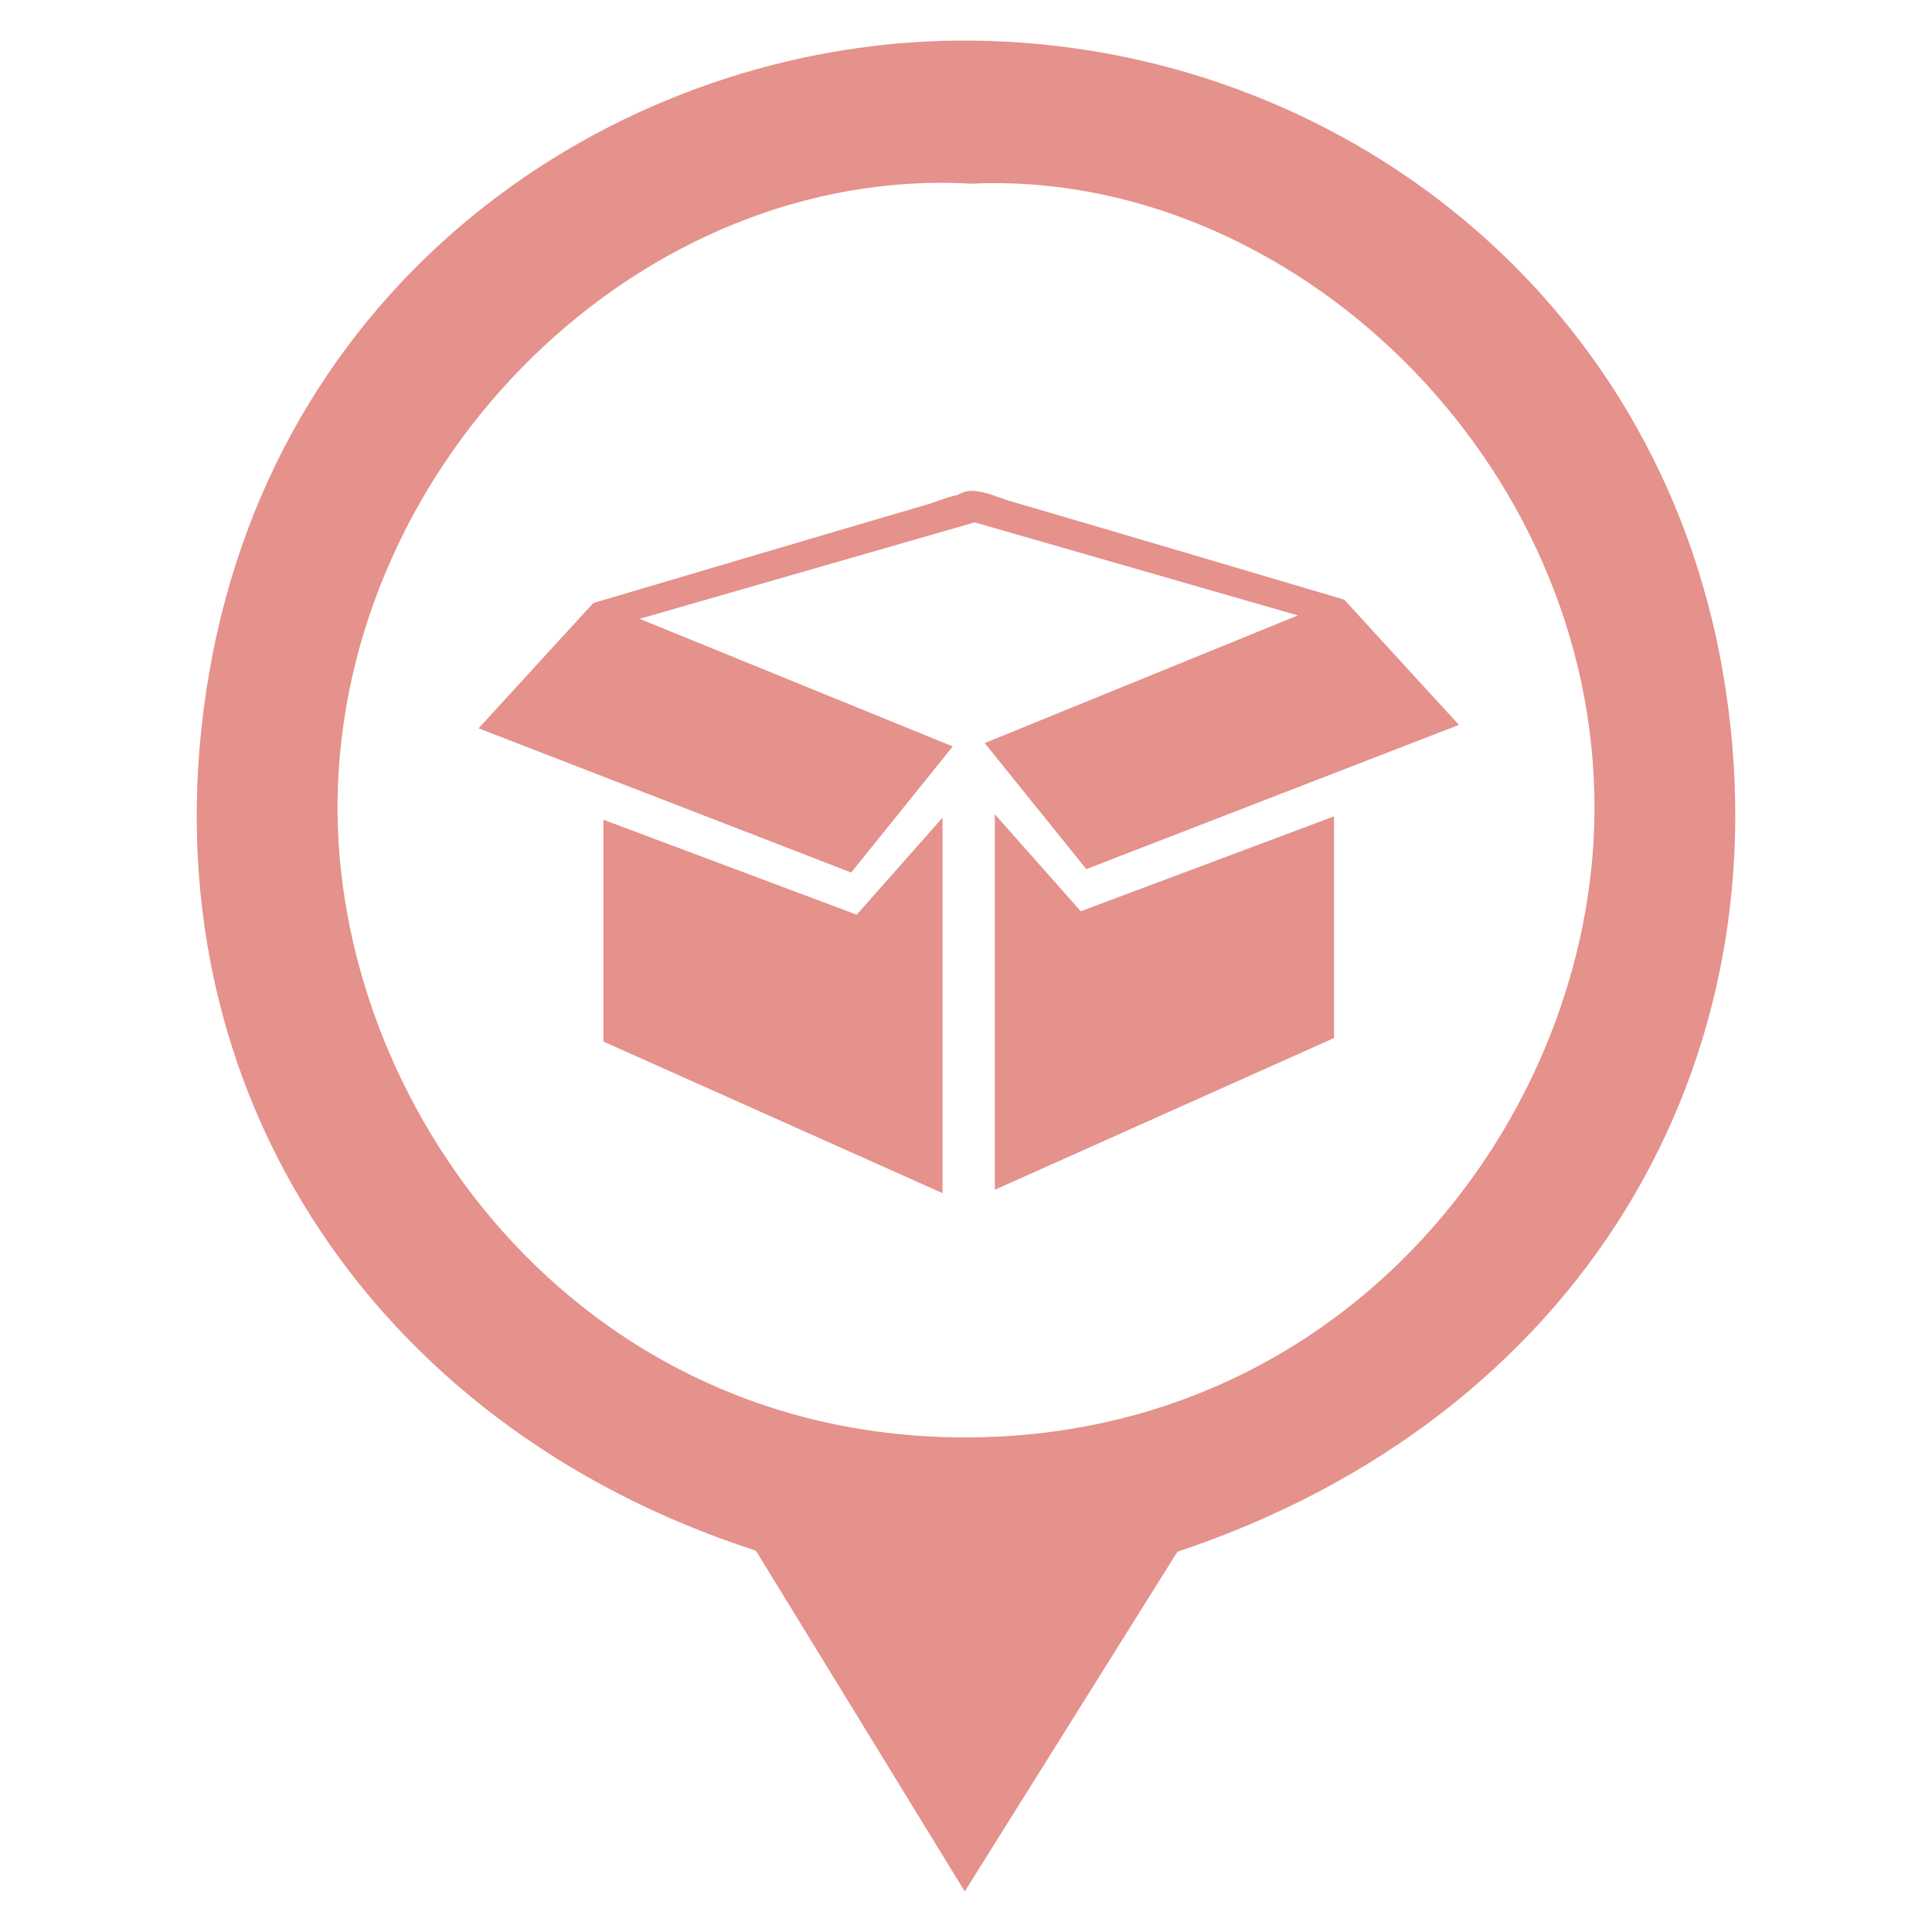 <?xml version="1.0" encoding="utf-8"?>
<!-- Generator: Adobe Illustrator 25.2.3, SVG Export Plug-In . SVG Version: 6.00 Build 0)  -->
<svg version="1.1" xmlns="http://www.w3.org/2000/svg" xmlns:xlink="http://www.w3.org/1999/xlink" x="0px" y="0px"
	 viewBox="0 0 2048 2048" style="enable-background:new 0 0 2048 2048;" xml:space="preserve">
<style type="text/css">
	.st0{display:none;}
	.st1{display:inline;}
	.st2{fill:#EAE685;}
	.st3{fill:#E5918C;}
</style>
<g id="Calque_1" class="st0">
	<g class="st1">
		<path class="st2" d="M319.26,1674.34c-4.18,13.92-7.73,28.03-12.87,46.8c287.83,87.68,573.34,174.66,863.06,262.91
			c27.16-89.92,54.21-175.4,78.37-261.69c8.45-30.19,21.15-42.3,54.52-41.42c96.07,2.53,192.25,0.85,288.38,0.59
			c14.38-0.04,28.75-1.32,47.32-2.23c0-127.75,0-252.83,0-383.45c68.49,0,132.79,0,204.46,0c-9.43-21.45-15.04-35.79-21.89-49.52
			c-48.76-97.74-96.19-196.18-147.36-292.64c-25.7-48.44-37.37-96.84-35.56-152.03c5.71-173.37-48.41-327.88-154.14-465.31
			c-166.32-216.18-470.31-320.68-734.1-250.96c-283.8,75.01-496.07,307.58-535.22,581.49c-33.85,236.75,30.91,441.02,194.07,614.43
			c17.8,18.92,20.18,34.23,12.44,58.61C385.49,1450.95,352.78,1562.78,319.26,1674.34z M793.71,1006.82h255.43v168.64h-76.93
			L951.5,1209h-56.21l-24.66-34.52h-76.92V1006.82z M921.42,430.11c313.62,0,288.96,312.63,204.15,405.34
			c-68.02,74.35-79.88,115.41-79.88,115.41H921.42H797.16c0,0-11.86-41.07-79.88-115.41C632.46,742.75,607.8,430.11,921.42,430.11z"
			/>
		<path class="st2" d="M816.19,509.58c14.89-8.46,33.74-3.22,42.23,11.63c8.49,14.85,3.33,33.81-11.49,42.36
			c-0.49,0.29-49.66,29.1-60.91,73.57c-3.56,14.08-16.21,23.45-30.1,23.45c-2.52,0-5.09-0.31-7.65-0.96
			c-16.63-4.21-26.7-21.11-22.49-37.74C743.63,551.41,813.23,511.25,816.19,509.58z"/>
	</g>
</g>
<g id="Calque_2">
	<g id="producticon" transform="translate(-504.285 -240.96)">
		<g id="Groupe_16" transform="translate(504.285 240.96)">
			<path id="Tracé_92" class="st3" d="M801.31,1643.77L1022.68,2005l225.41-360.08c426.79-142.37,647.87-516.73,578.95-928.2
				c-69.62-415.29-427.03-677.64-813.51-673.68C664.24,46.6,296.1,282.71,221.76,713.17
				C147.63,1142.45,391.01,1511.22,801.31,1643.77z M1029.74,194.66c338.47-15.41,662.54,293.44,660.5,664.94
				c-1.7,322.77-260.57,663.5-665.76,664.12c-415.29,0.65-670.99-354.96-666.64-675.57C362.69,487.33,679.41,174.88,1029.74,194.66z
				"/>
			<path id="Tracé_93" class="st3" d="M1414.13,865.38l-268.5,100.61l-91.03-102.84v398.03l359.52-160.83V865.38z"/>
			<path id="Tracé_94" class="st3" d="M999.16,543.93l376.64,108.43l-331.99,135.32l107.71,133.61l395-152.86
				c-48.01-52.43-85.46-93.26-121.61-132.8c-120.17-35.5-236.64-70.14-353.28-104.21c-25.66-7.51-54.52-26.41-71.41,13.75
				L999.16,543.93z"/>
		</g>
		<path id="Tracé_95" class="st3" d="M1143.92,1109.92l268.52,100.65l91-102.86v398.03l-359.52-160.69V1109.92z"/>
		<path id="Tracé_96" class="st3" d="M1558.9,788.52L1182.3,896.95l331.97,135.27l-107.71,133.64l-394.98-152.86
			c48.01-52.45,85.41-93.28,121.61-132.8c120.17-35.5,236.64-70.14,353.26-104.25c25.71-7.49,54.52-26.41,71.44,13.78L1558.9,788.52
			z"/>
	</g>
</g>
</svg>
